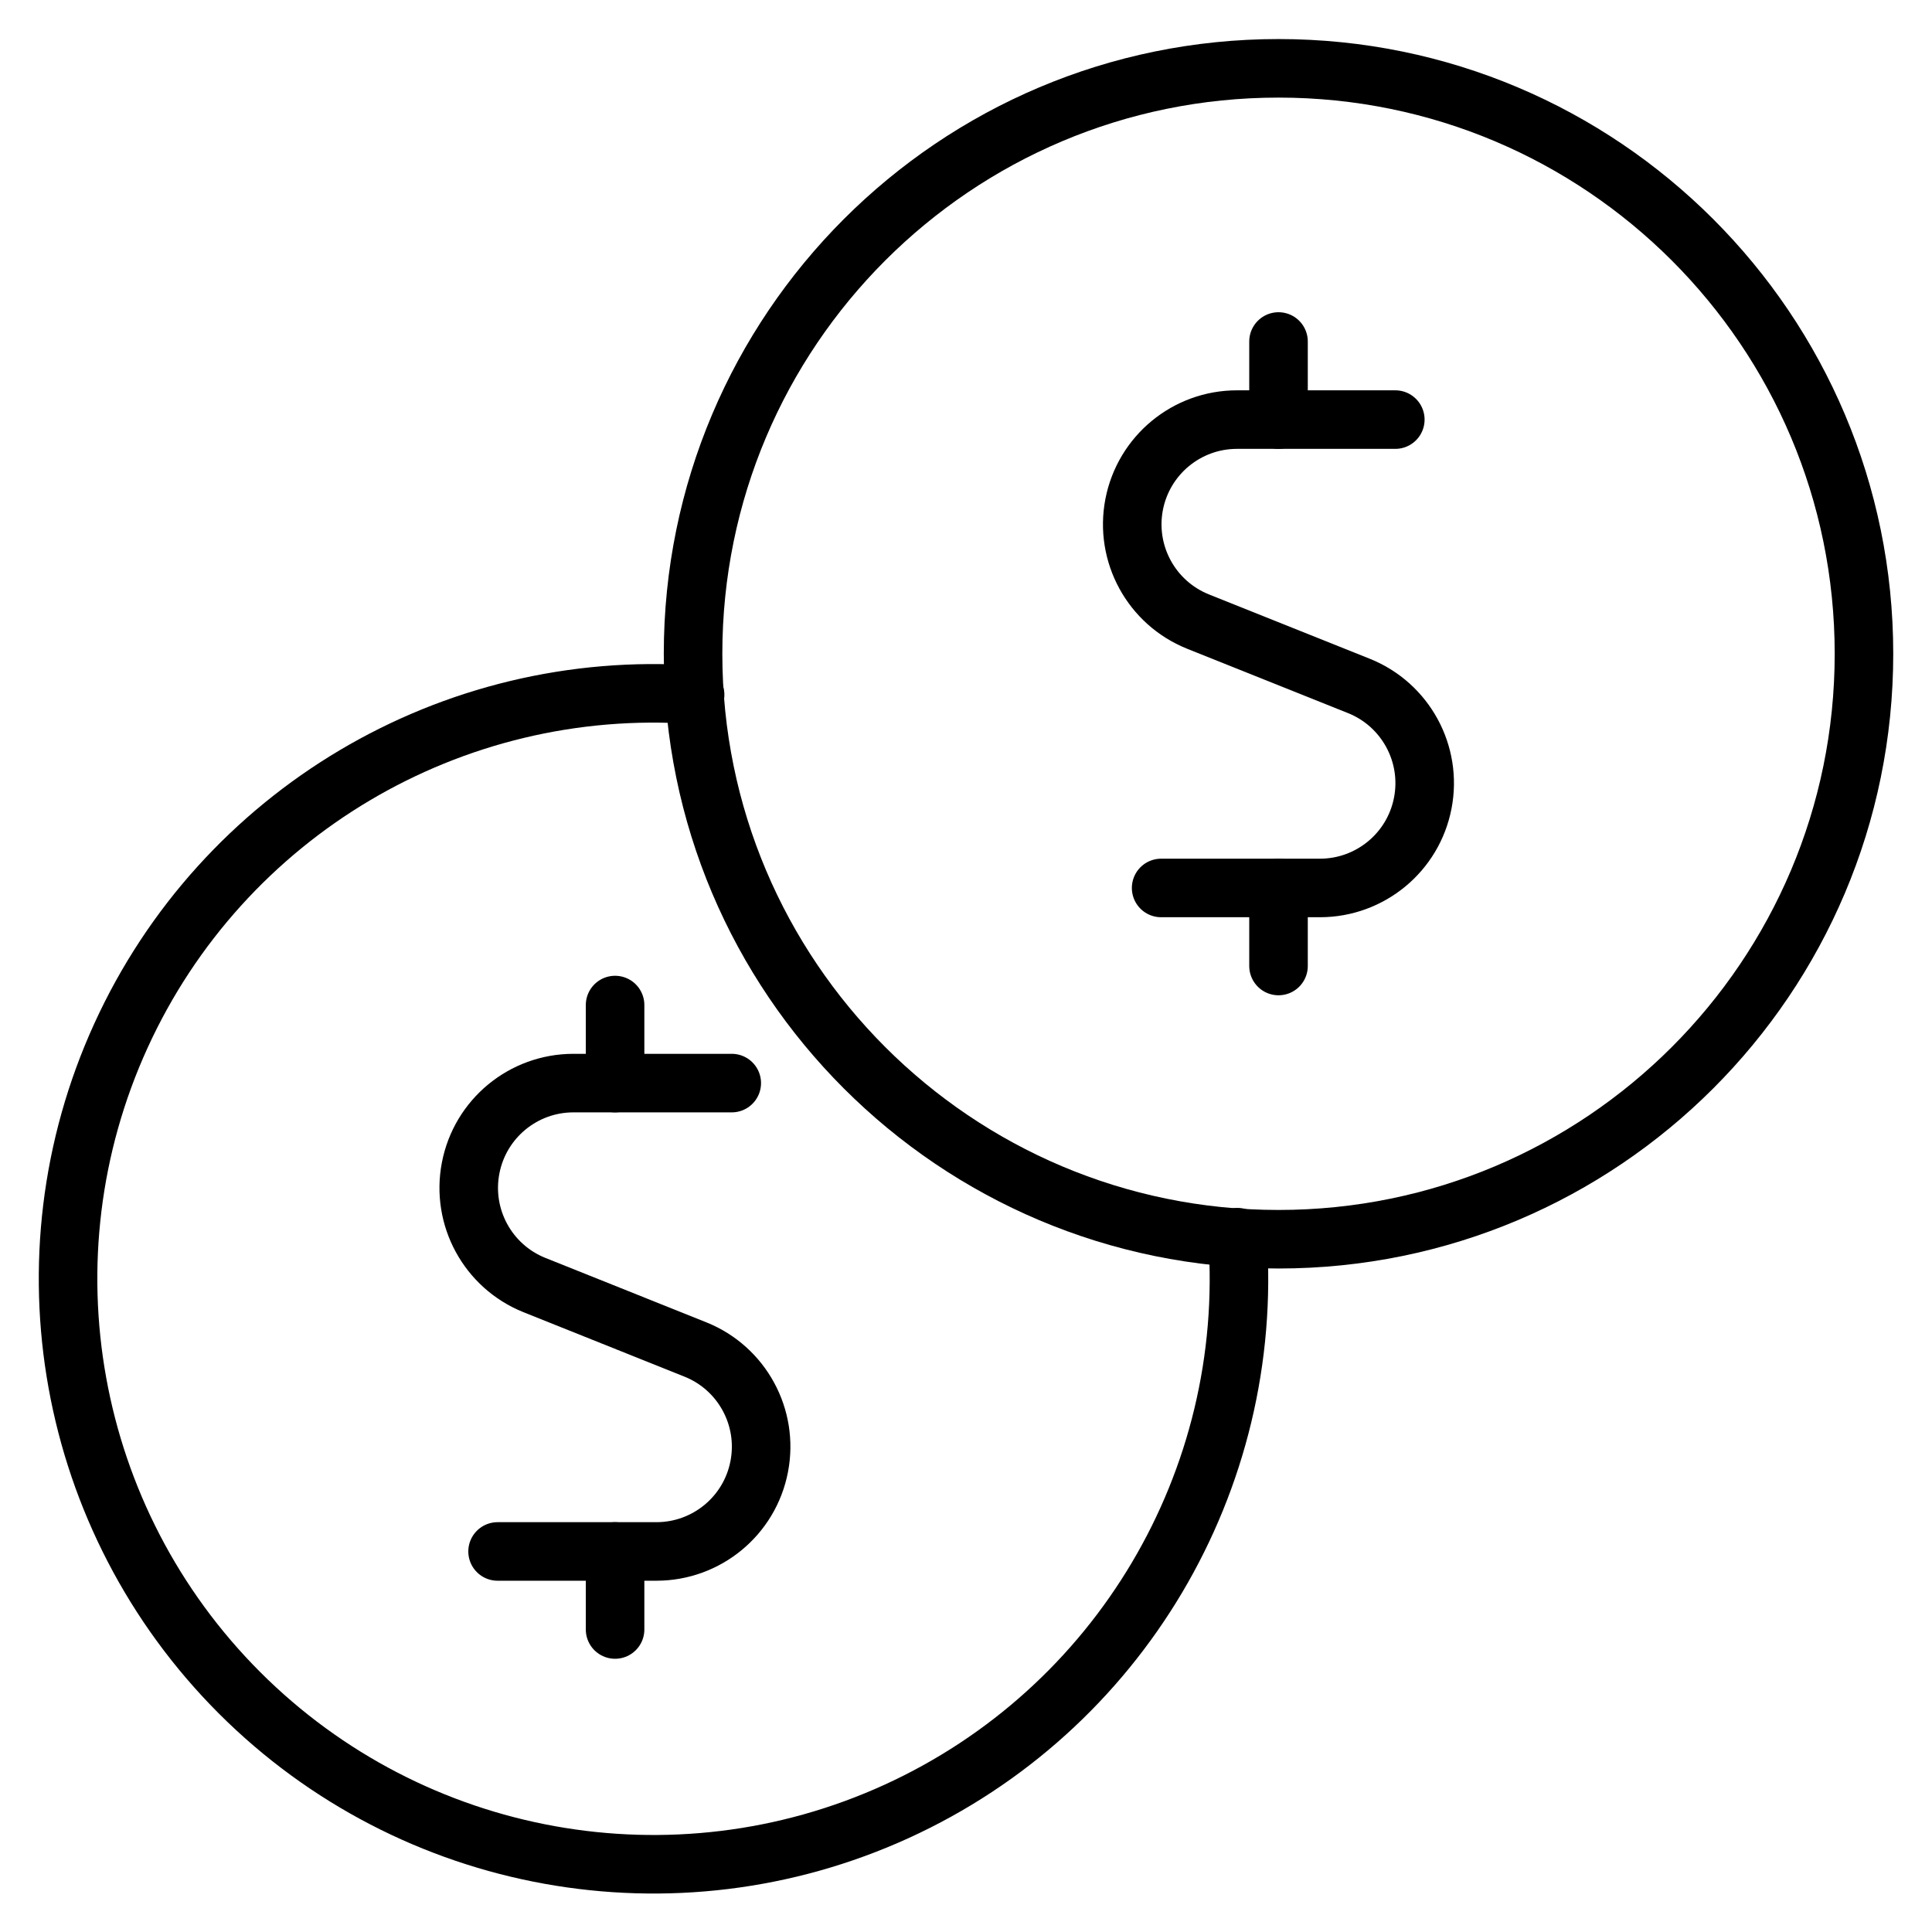 <svg width="33" height="33" viewBox="0 0 33 33" fill="none" xmlns="http://www.w3.org/2000/svg">
<path fill-rule="evenodd" clip-rule="evenodd" d="M21.838 21.167C27.361 21.167 31.838 16.69 31.838 11.167C31.838 5.644 27.361 1.167 21.838 1.167C16.315 1.167 11.838 5.644 11.838 11.167C11.838 16.69 16.315 21.167 21.838 21.167Z" stroke="black" stroke-linecap="round" stroke-linejoin="round"/>
<path d="M11.873 11.868C7.709 11.572 3.799 13.893 2.066 17.69C0.332 21.487 1.14 25.962 4.091 28.914C7.043 31.866 11.518 32.673 15.315 30.94C19.113 29.206 21.434 25.296 21.137 21.132" stroke="black" stroke-linecap="round" stroke-linejoin="round"/>
<path d="M10.506 18.5V17.167" stroke="black" stroke-linecap="round" stroke-linejoin="round"/>
<path d="M12.499 18.5H9.794C8.937 18.501 8.201 19.108 8.039 19.95C7.876 20.791 8.333 21.63 9.127 21.949L11.88 23.051C12.674 23.37 13.131 24.209 12.968 25.05C12.806 25.892 12.07 26.499 11.213 26.5H8.499" stroke="black" stroke-linecap="round" stroke-linejoin="round"/>
<path d="M10.506 27.833V26.5" stroke="black" stroke-linecap="round" stroke-linejoin="round"/>
<path d="M21.838 7.167V5.833" stroke="black" stroke-linecap="round" stroke-linejoin="round"/>
<path d="M23.833 7.167H21.128C20.271 7.167 19.535 7.775 19.372 8.617C19.21 9.458 19.666 10.296 20.461 10.616L23.213 11.717C24.008 12.037 24.465 12.876 24.302 13.717C24.14 14.558 23.404 15.166 22.547 15.167H19.833" stroke="black" stroke-linecap="round" stroke-linejoin="round"/>
<path d="M21.838 16.5V15.167" stroke="black" stroke-linecap="round" stroke-linejoin="round"/>
</svg>
